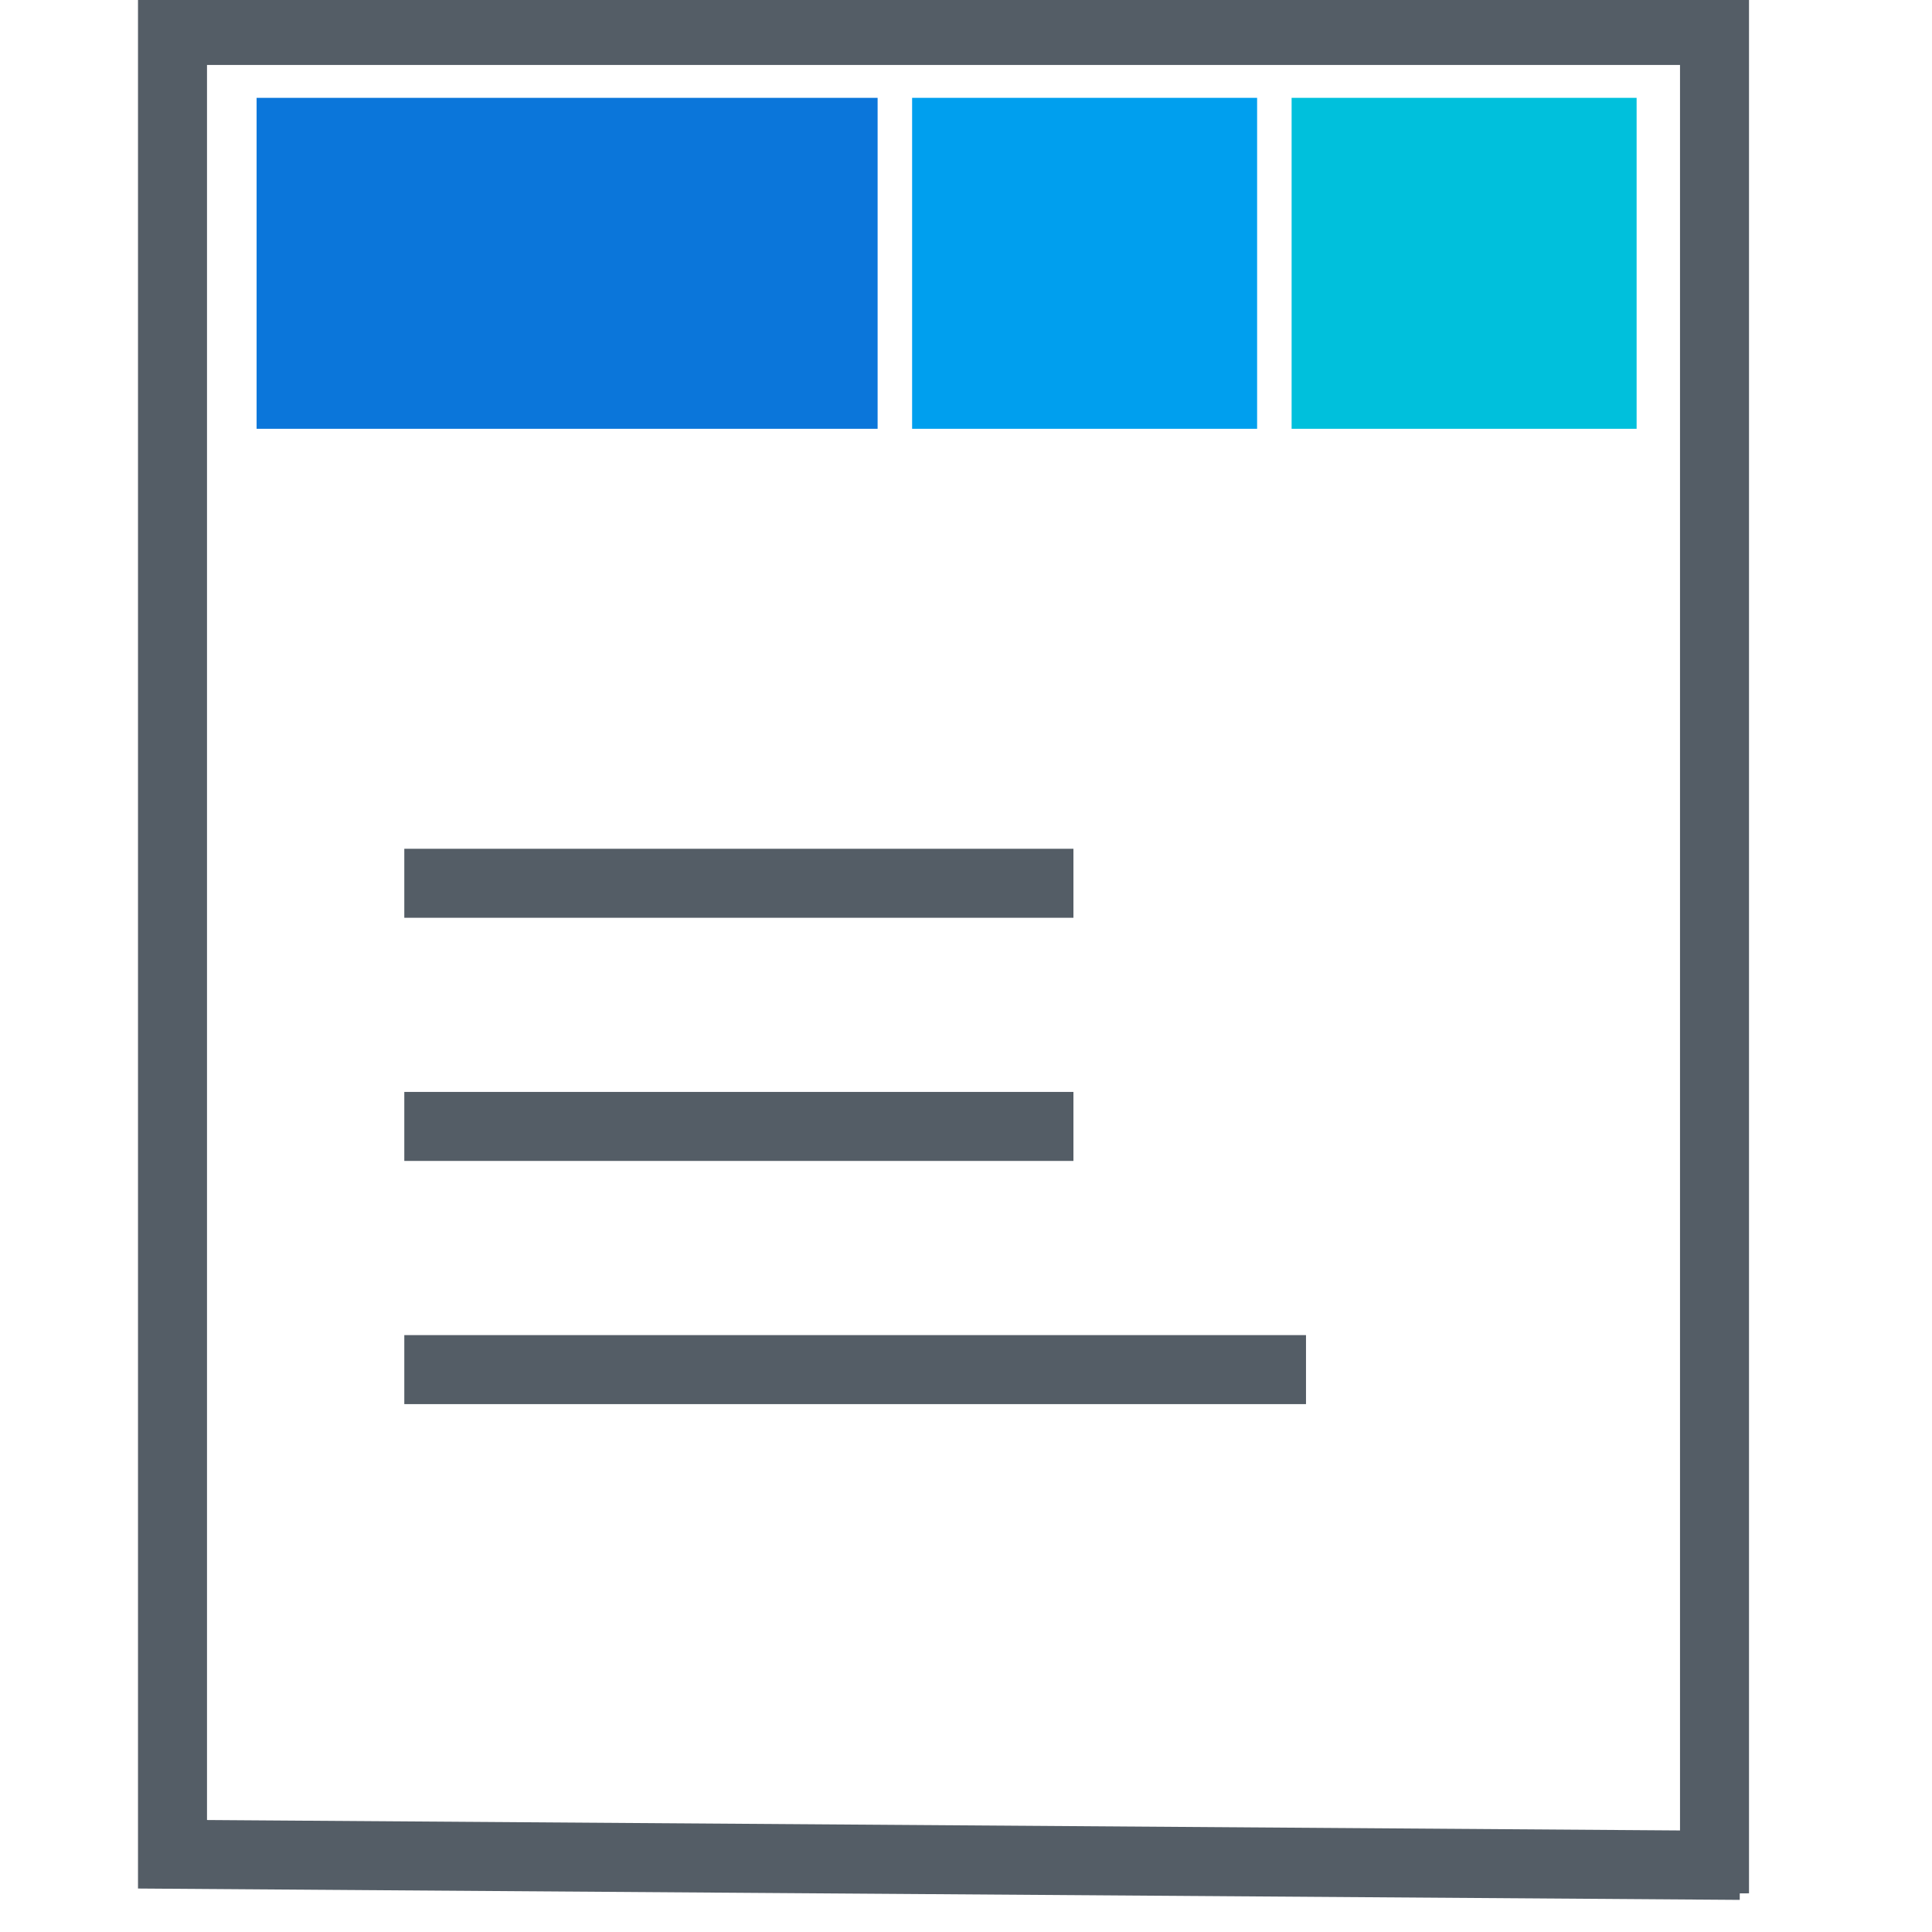 <?xml version="1.0" encoding="UTF-8"?>
<svg xmlns="http://www.w3.org/2000/svg" width="56" height="56" viewBox="0 0 56 56" fill="none">
  <g clip-path="url(#clip0_2276_1210)">
    <path d="M12.719 25.602H30.114M12.719 39.699H36.855M12.719 32.65H30.114" stroke="#545D66" stroke-width="2" stroke-miterlimit="10" stroke-linecap="square"></path>
    <path d="M49.696 54.883C49.695 54.639 49.696 0.883 49.696 0.883H5V53.747L50.434 54.069" stroke="#545D66" stroke-width="2" stroke-miterlimit="10"></path>
    <rect x="7.438" y="2.836" width="18" height="9.593" fill="#0B76DA"></rect>
    <rect x="26.438" y="2.836" width="10" height="9.593" fill="#009FEE"></rect>
    <rect x="37.438" y="2.836" width="10" height="9.593" fill="#00C0DC"></rect>
  </g>
  <defs>
    <clipPath id="clip0_2276_1210">
      <rect width="56" height="56" fill="white"></rect>
    </clipPath>
  </defs>
</svg>
